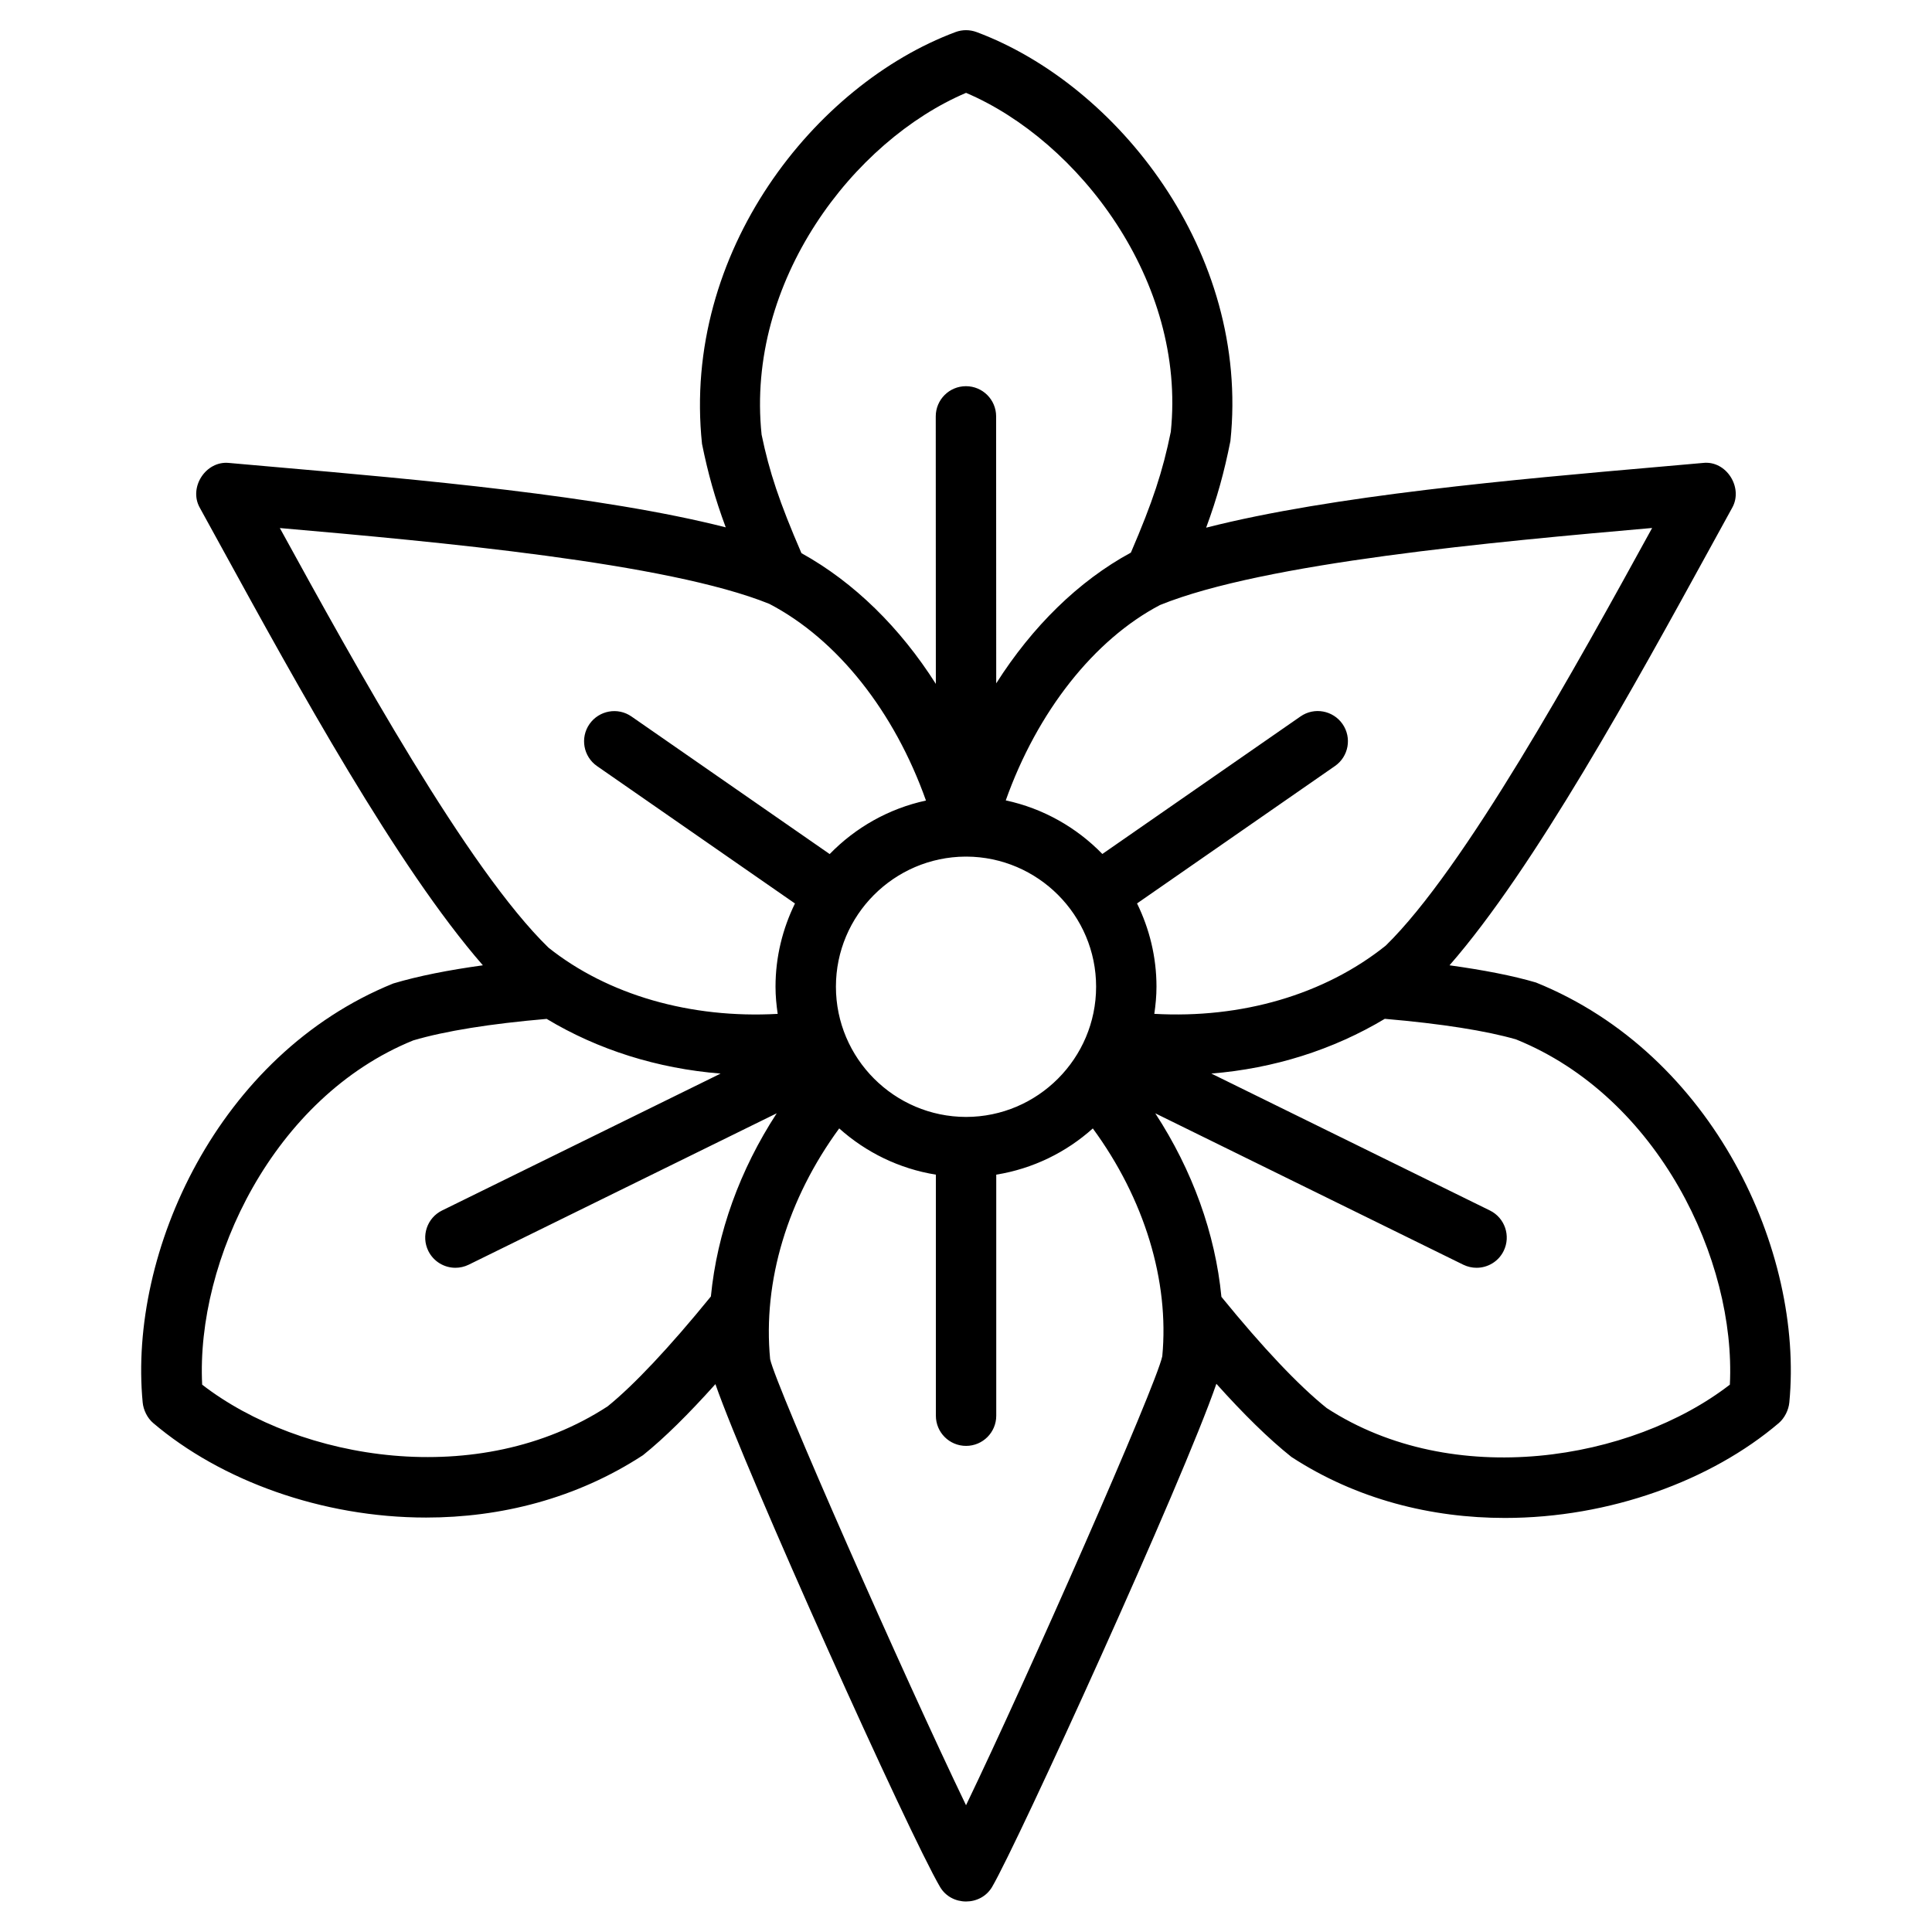 <svg xmlns="http://www.w3.org/2000/svg" xmlns:xlink="http://www.w3.org/1999/xlink" x="0px" y="0px" viewBox="0 0 64 64" style="enable-background:new 0 0 64 64;" xml:space="preserve"><g id="crocus"></g><g id="cactus"></g><g id="anemone_1_"></g><g id="twinflower"></g><g id="_angelonia"></g><g id="magnolia"></g><g id="rosella"></g><g id="amaryllis">	<path d="M59.274,46.455c0.477-4.978-2.494-11.523-8.393-13.908c-0.771-0.228-1.744-0.415-2.864-0.57  c2.803-3.206,6.133-9.27,8.625-13.811l0.743-1.353c0.366-0.663-0.197-1.562-0.965-1.478l-1.506,0.133  c-4.678,0.409-10.776,0.944-14.959,2.012c0.365-0.989,0.597-1.832,0.804-2.87  C41.417,8.339,37.001,2.798,32.352,1.063c-0.227-0.084-0.473-0.085-0.699-0.001  c-4.651,1.734-9.069,7.275-8.398,13.642c0.198,0.975,0.425,1.792,0.786,2.765  c-4.134-1.053-10.26-1.591-14.955-2.001L7.58,15.335c-0.765-0.074-1.335,0.81-0.965,1.478l0.743,1.353  c2.479,4.519,5.788,10.544,8.638,13.811c-1.137,0.157-2.136,0.353-2.969,0.602  c-5.807,2.353-8.777,8.898-8.301,13.875c0.022,0.251,0.156,0.524,0.348,0.685  c2.229,1.897,5.578,3.132,9.042,3.132c2.456,0,4.971-0.621,7.184-2.066c0.711-0.57,1.511-1.364,2.399-2.354  c1.03,2.958,6.406,14.895,7.441,16.656c0.378,0.644,1.347,0.643,1.725-0.001c0.847-1.444,6.32-13.444,7.429-16.666  c0.899,1.002,1.721,1.813,2.486,2.423c2.166,1.412,4.643,2.021,7.072,2.021c3.465,0,6.835-1.237,9.074-3.144  C59.117,46.975,59.251,46.708,59.274,46.455z M32.003,37c-2.378-0.003-4.312-1.94-4.312-4.315  c0-2.367,1.923-4.295,4.292-4.309c0.002,0,0.003,0.001,0.005,0.001c0.003,0,0.005,0.001,0.007,0.001  c0,0,0.001-0,0.001-0s0.001,0,0.001,0c0.003,0,0.005-0.001,0.007-0.001  c0.004-0,0.007-0.001,0.011-0.001c2.369,0.011,4.295,1.94,4.295,4.31C36.31,35.06,34.377,36.997,32.003,37z   M18.169,31.392c-2.677-2.604-6.381-9.311-8.899-13.9c5.222,0.457,12.842,1.147,16.215,2.512  c2.259,1.179,4.143,3.571,5.189,6.515c-1.237,0.267-2.338,0.897-3.19,1.773l-6.565-4.557  c-0.454-0.316-1.076-0.201-1.392,0.251c-0.315,0.454-0.203,1.077,0.251,1.392l6.556,4.551  c-0.408,0.835-0.644,1.768-0.644,2.757c0,0.306,0.029,0.605,0.072,0.9  C22.873,33.746,20.136,32.959,18.169,31.392z M38.238,33.585c0.043-0.295,0.072-0.594,0.072-0.901  c0-0.989-0.236-1.923-0.644-2.757l6.556-4.551c0.454-0.315,0.566-0.938,0.251-1.392  c-0.315-0.452-0.938-0.567-1.392-0.251l-6.564,4.556c-0.854-0.878-1.959-1.509-3.2-1.775  c1.045-2.939,2.924-5.325,5.11-6.472c3.459-1.404,11.08-2.094,16.302-2.552  c-2.518,4.589-6.22,11.295-8.826,13.836C43.872,32.952,41.126,33.747,38.238,33.585z M32.002,3.076  c3.728,1.588,7.301,6.244,6.782,11.229c-0.266,1.308-0.601,2.325-1.322,4.001c-1.736,0.941-3.27,2.455-4.461,4.331  l-0.003-8.844c0-0.553-0.448-1-1-1c-0.553,0-1,0.448-1,1l0.003,8.862c-1.179-1.857-2.703-3.363-4.452-4.331  c-0.729-1.684-1.066-2.698-1.32-3.925C24.697,9.322,28.271,4.663,32.002,3.076z M20.129,46.587  c-4.272,2.786-10.174,1.801-13.432-0.718c-0.206-4.115,2.355-9.521,6.991-11.404  c1.06-0.314,2.556-0.552,4.421-0.713c1.695,1.021,3.669,1.645,5.762,1.812l-9.227,4.535  c-0.495,0.243-0.699,0.843-0.456,1.339c0.174,0.353,0.529,0.559,0.898,0.559c0.147,0,0.298-0.033,0.44-0.102  l10.204-5.016c-1.221,1.876-1.974,3.953-2.181,6.068C22.172,44.639,20.994,45.888,20.129,46.587z M38.502,44.928  c-0.209,0.986-4.48,10.677-6.501,14.873c-2.022-4.19-6.291-13.864-6.489-14.775  c-0.249-2.585,0.581-5.317,2.288-7.646c0.881,0.79,1.983,1.335,3.202,1.532v7.985c0,0.553,0.447,1,1,1s1-0.447,1-1  v-7.985c1.218-0.197,2.319-0.741,3.199-1.531C37.908,39.708,38.739,42.43,38.502,44.928z M43.95,46.645  c-0.938-0.752-2.116-2-3.489-3.685c-0.204-2.099-0.958-4.189-2.191-6.08l10.203,5.015  c0.143,0.069,0.293,0.102,0.44,0.102c0.369,0,0.725-0.205,0.898-0.559c0.243-0.496,0.039-1.096-0.456-1.339  l-9.228-4.536c2.072-0.167,4.035-0.788,5.746-1.813c1.875,0.161,3.372,0.398,4.349,0.682  c4.724,1.913,7.287,7.32,7.082,11.436C54.045,48.388,48.145,49.375,43.95,46.645z"></path></g><g id="lily_calla"></g><g id="cleome"></g><g id="euphorbia"></g><g id="rafflesia"></g><g id="krisan"></g><g id="orchid"></g><g id="anemone"></g><g id="gaura"></g><g id="poppy"></g><g id="bluestar"></g><g id="hydrangea"></g><g id="leadwort"></g><g id="anthurium"></g><g id="blossom"></g><g id="lily"></g><g id="tulip"></g><g id="sunflower"></g><g id="jasmine"></g><g id="bell"></g><g id="rose"></g><g id="zinnia"></g><g id="buttercup"></g></svg>